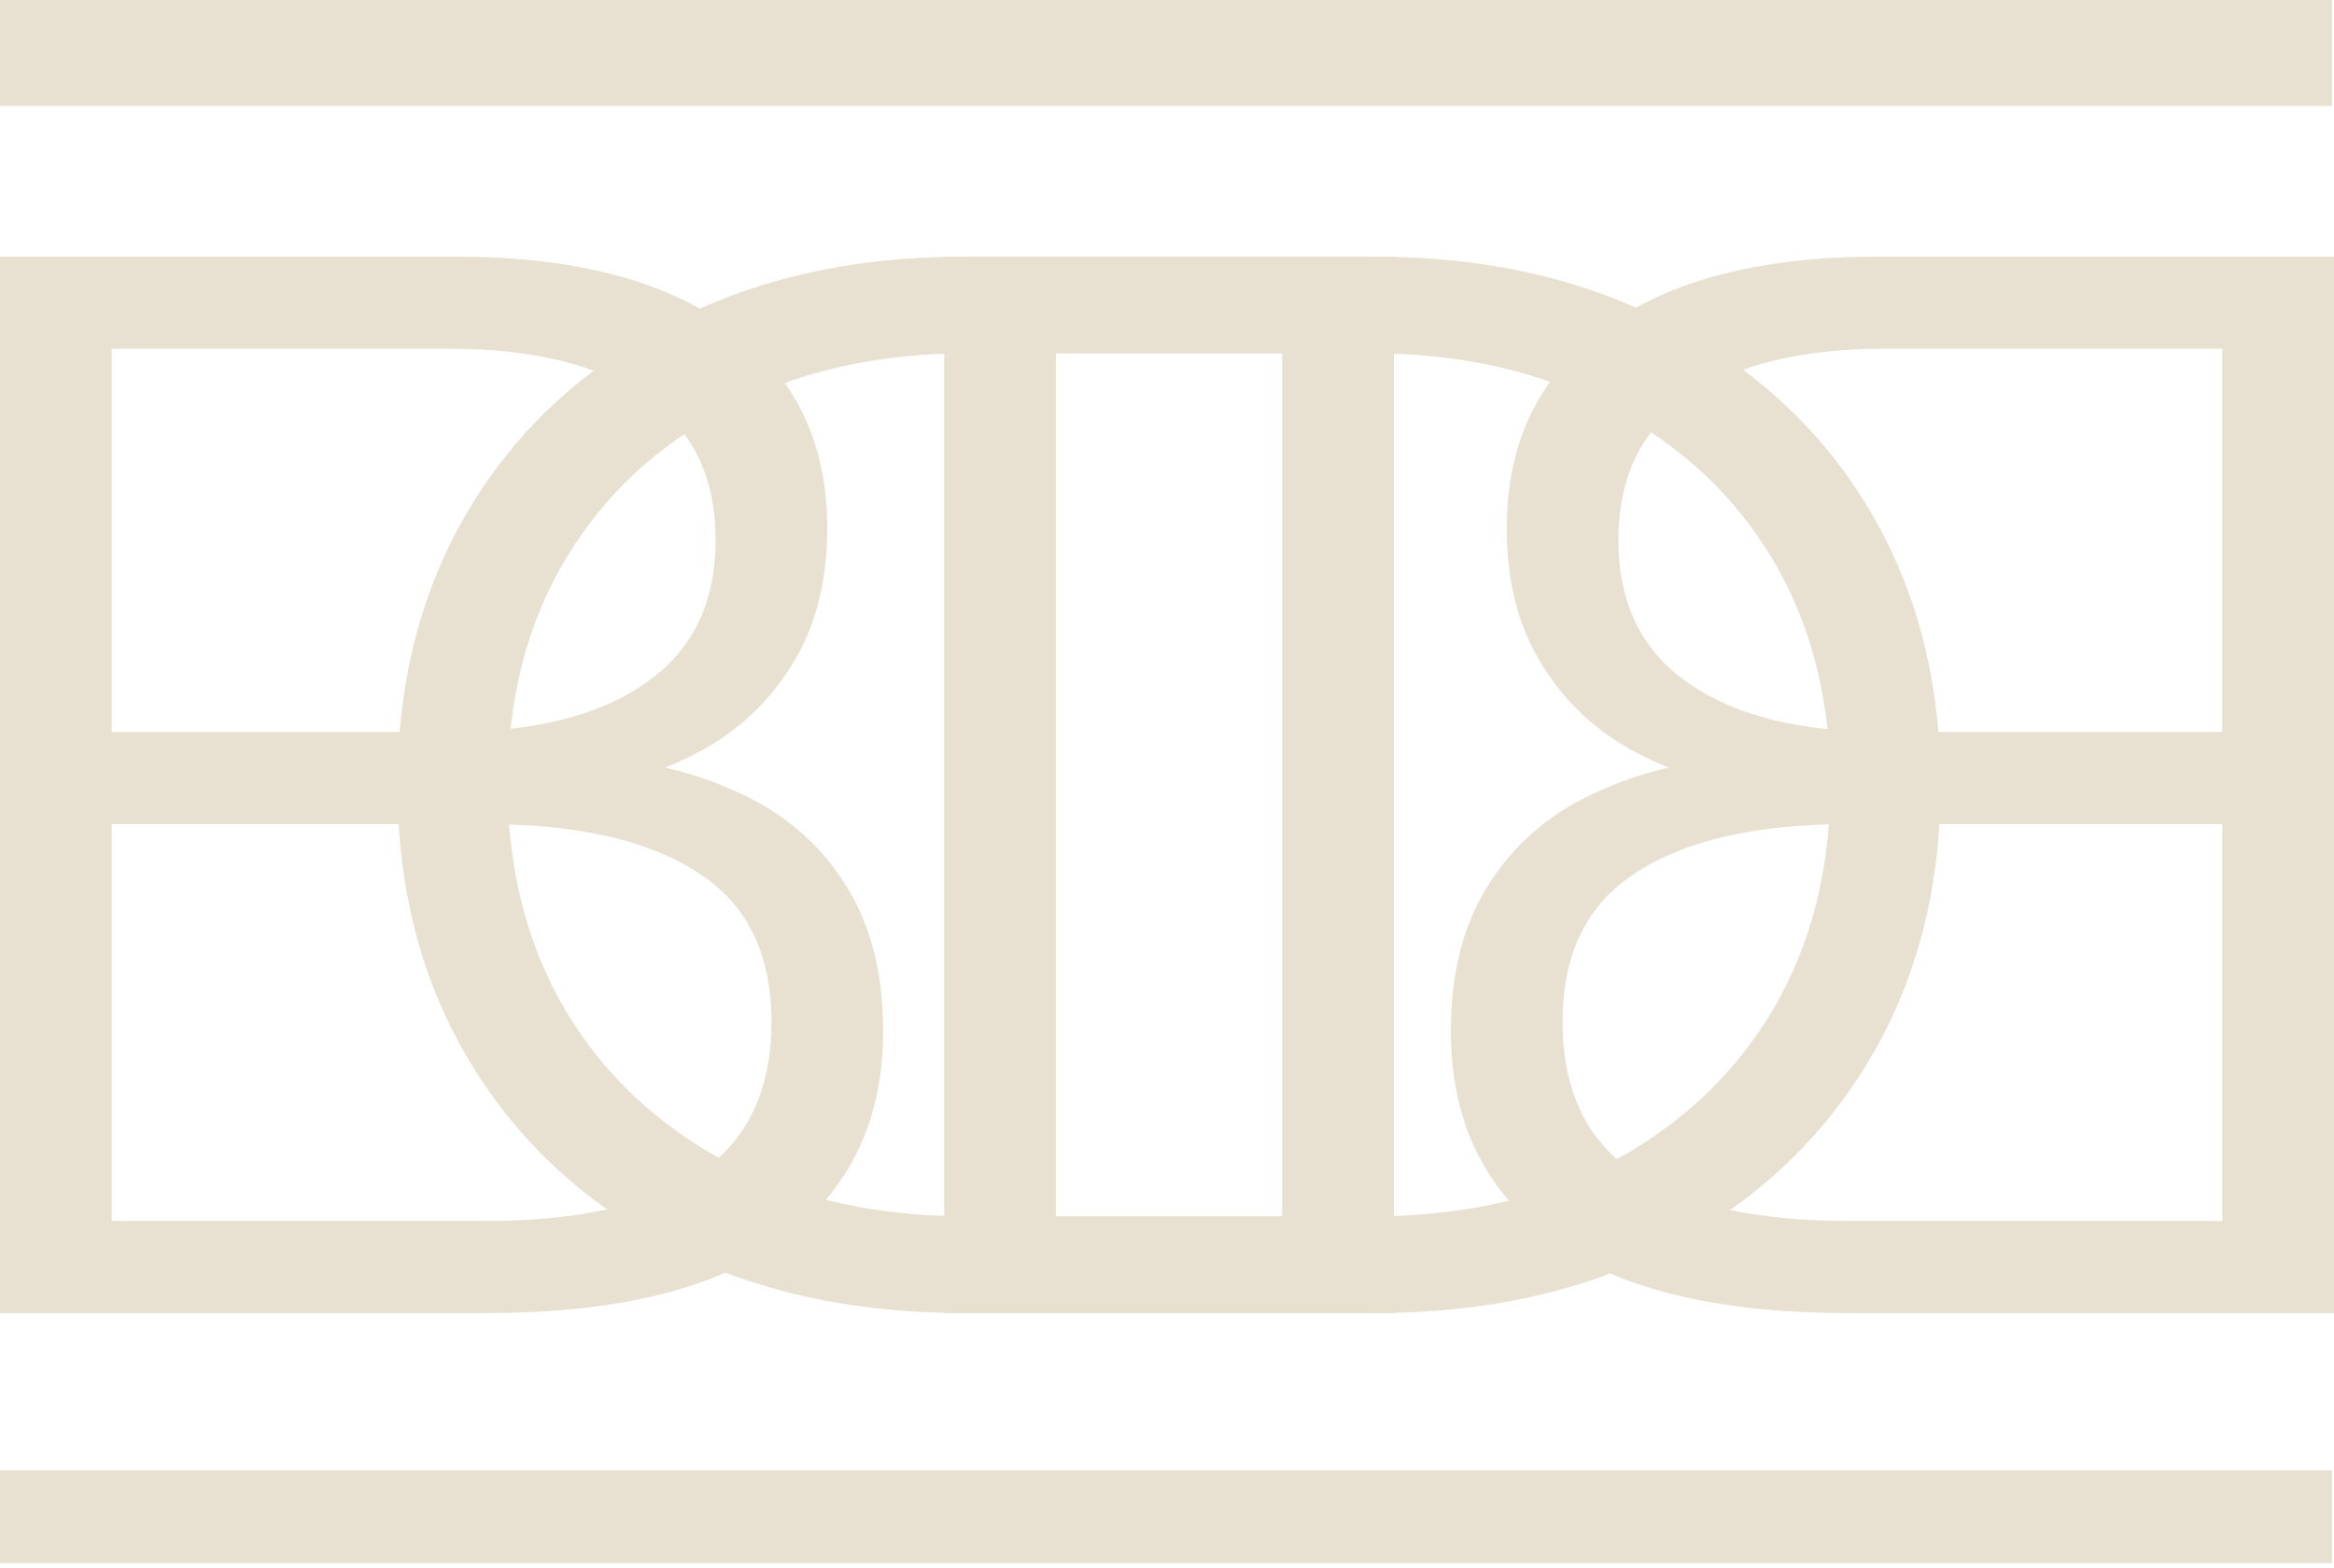 <?xml version="1.0" encoding="UTF-8"?> <svg xmlns="http://www.w3.org/2000/svg" width="64" height="43" viewBox="0 0 64 43" fill="none"><path d="M0 36.015V7.039H12.501C15.73 7.039 18.228 7.687 19.994 8.984C21.788 10.281 22.684 12.116 22.684 14.49C22.684 16.063 22.312 17.387 21.567 18.464C20.849 19.54 19.856 20.354 18.586 20.906C17.345 21.458 15.979 21.734 14.488 21.734L15.192 20.74C17.041 20.74 18.628 21.03 19.952 21.61C21.305 22.162 22.353 23.003 23.099 24.135C23.844 25.239 24.216 26.619 24.216 28.274C24.216 30.73 23.305 32.635 21.484 33.987C19.69 35.339 16.972 36.015 13.329 36.015H0ZM3.063 33.49H13.288C15.827 33.49 17.772 33.062 19.125 32.207C20.477 31.324 21.153 29.93 21.153 28.026C21.153 26.149 20.477 24.783 19.125 23.928C17.772 23.045 15.827 22.603 13.288 22.603H2.732V20.078H12.294C14.613 20.078 16.406 19.637 17.676 18.753C18.973 17.87 19.621 16.559 19.621 14.821C19.621 13.055 18.973 11.744 17.676 10.888C16.406 10.005 14.613 9.564 12.294 9.564H3.063V33.49Z" fill="#E8E1D1"></path><path d="M64 36.015V7.039H51.499C48.27 7.039 45.772 7.687 44.006 8.984C42.212 10.281 41.316 12.116 41.316 14.49C41.316 16.063 41.688 17.387 42.433 18.464C43.151 19.54 44.144 20.354 45.414 20.906C46.656 21.458 48.022 21.734 49.512 21.734L48.808 20.74C46.959 20.74 45.372 21.03 44.048 21.61C42.695 22.162 41.647 23.003 40.901 24.135C40.156 25.239 39.784 26.619 39.784 28.274C39.784 30.73 40.695 32.635 42.516 33.987C44.31 35.339 47.028 36.015 50.671 36.015H64ZM60.937 33.49H50.712C48.173 33.49 46.228 33.062 44.876 32.207C43.523 31.324 42.847 29.93 42.847 28.026C42.847 26.149 43.523 24.783 44.876 23.928C46.228 23.045 48.173 22.603 50.712 22.603H61.268V20.078H51.706C49.388 20.078 47.594 19.637 46.324 18.753C45.027 17.87 44.379 16.559 44.379 14.821C44.379 13.055 45.027 11.744 46.324 10.888C47.594 10.005 49.388 9.564 51.706 9.564H60.937V33.49Z" fill="#E8E1D1"></path><path d="M38.221 36.015V7.039H26.423C23.332 7.039 20.628 7.66 18.31 8.901C15.964 10.116 14.143 11.813 12.845 13.993C11.549 16.173 10.9 18.684 10.9 21.527C10.9 24.369 11.549 26.881 12.845 29.061C14.143 31.241 15.964 32.952 18.31 34.194C20.628 35.408 23.332 36.015 26.423 36.015H38.221ZM35.157 33.366H26.589C24.022 33.366 21.801 32.869 19.924 31.876C18.02 30.855 16.544 29.461 15.495 27.695C14.446 25.901 13.922 23.845 13.922 21.527C13.922 19.181 14.446 17.125 15.495 15.359C16.544 13.593 18.02 12.213 19.924 11.22C21.801 10.198 24.022 9.688 26.589 9.688H35.157V33.366Z" fill="#E8E1D1"></path><path d="M25.89 36.015V7.039H37.688C40.779 7.039 43.483 7.66 45.801 8.901C48.147 10.116 49.968 11.813 51.265 13.993C52.562 16.173 53.211 18.684 53.211 21.527C53.211 24.369 52.562 26.881 51.265 29.061C49.968 31.241 48.147 32.952 45.801 34.194C43.483 35.408 40.779 36.015 37.688 36.015H25.89ZM28.953 33.366H37.522C40.089 33.366 42.31 32.869 44.187 31.876C46.091 30.855 47.567 29.461 48.616 27.695C49.665 25.901 50.189 23.845 50.189 21.527C50.189 19.181 49.665 17.125 48.616 15.359C47.567 13.593 46.091 12.213 44.187 11.22C42.31 10.198 40.089 9.688 37.522 9.688H28.953V33.366Z" fill="#E8E1D1"></path><rect y="42.872" width="2.543" height="63.945" transform="rotate(-90 0 42.872)" fill="#E8E1D1"></rect><rect y="2.906" width="2.907" height="63.945" transform="rotate(-90 0 2.906)" fill="#E8E1D1"></rect></svg> 
